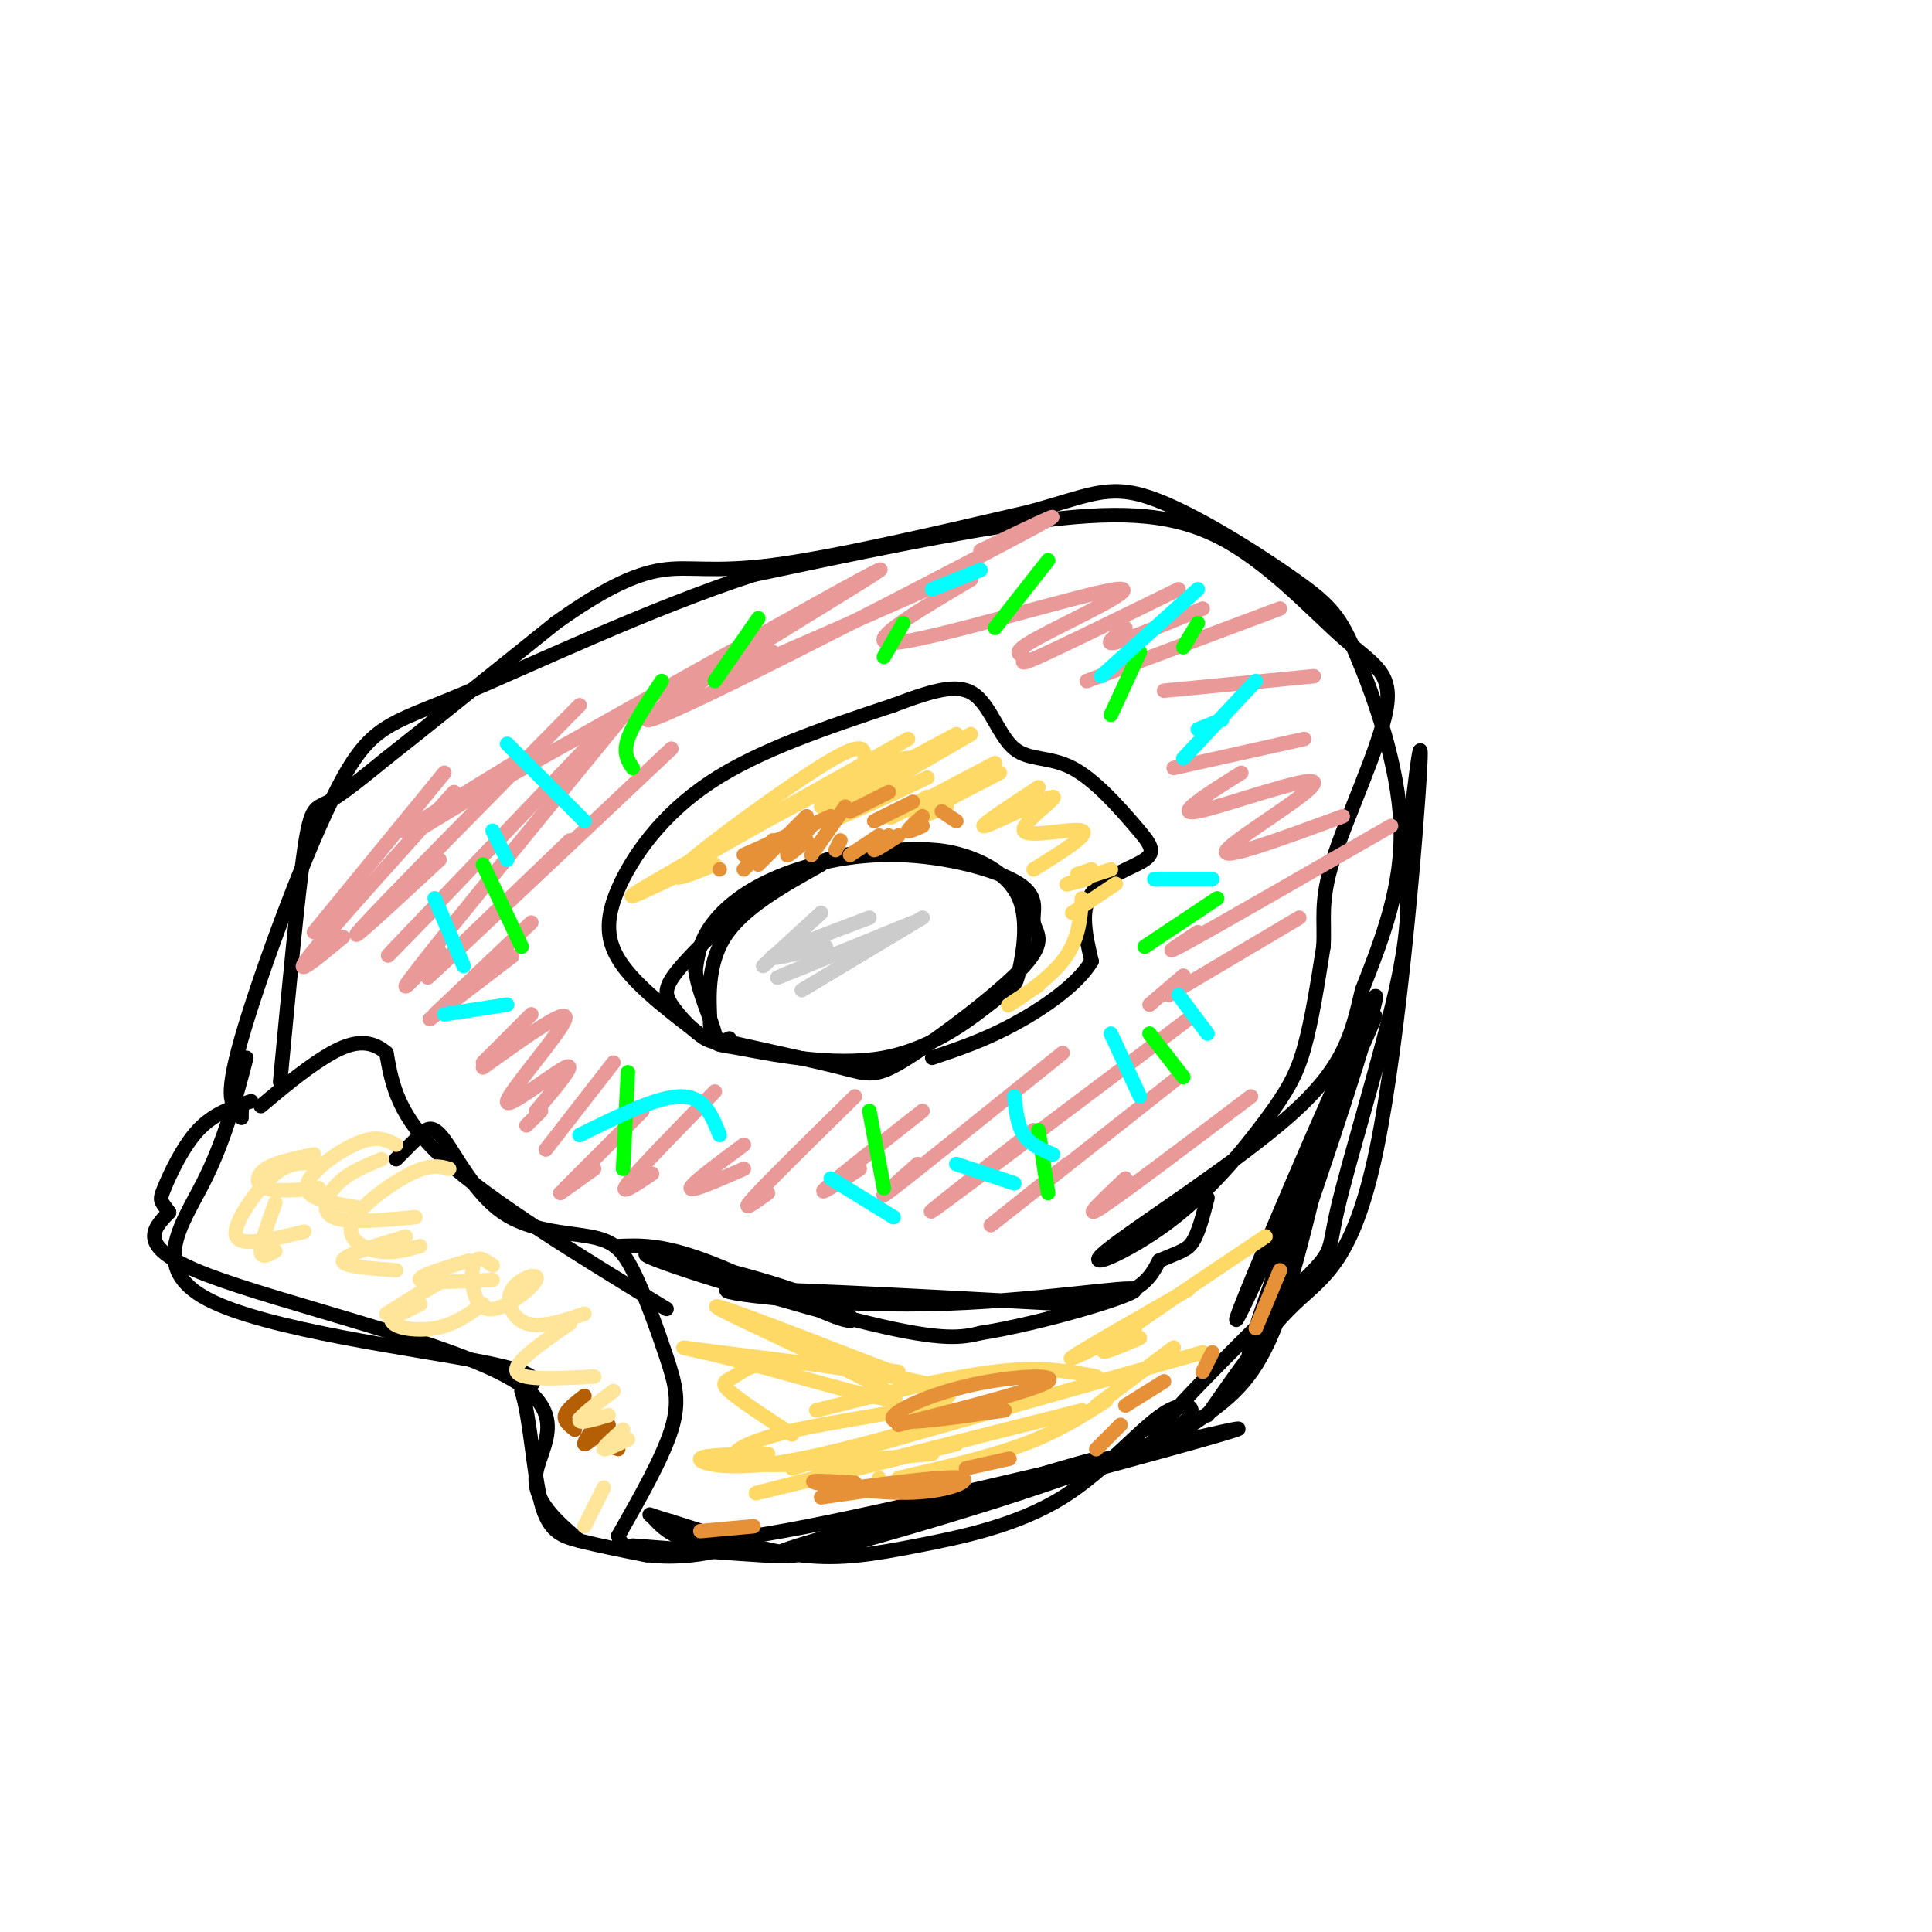 <svg viewBox='0 0 400 400' version='1.1' xmlns='http://www.w3.org/2000/svg' xmlns:xlink='http://www.w3.org/1999/xlink'><g fill='none' stroke='rgb(0,0,0)' stroke-width='3' stroke-linecap='round' stroke-linejoin='round'><path d='M82,240c1.781,-1.806 3.562,-3.611 5,-5c1.438,-1.389 2.534,-2.361 5,1c2.466,3.361 6.301,11.054 12,15c5.699,3.946 13.262,4.143 18,5c4.738,0.857 6.651,2.374 9,7c2.349,4.626 5.132,12.361 7,18c1.868,5.639 2.819,9.183 1,15c-1.819,5.817 -6.410,13.909 -11,22'/><path d='M128,318c1.133,4.444 9.467,4.556 15,4c5.533,-0.556 8.267,-1.778 11,-3'/><path d='M131,320c10.327,0.813 20.654,1.625 27,2c6.346,0.375 8.710,0.312 24,-4c15.290,-4.312 43.504,-12.873 56,-19c12.496,-6.127 9.274,-9.818 4,-7c-5.274,2.818 -12.599,12.147 -22,18c-9.401,5.853 -20.877,8.230 -30,10c-9.123,1.770 -15.892,2.934 -24,2c-8.108,-0.934 -17.554,-3.967 -27,-7'/><path d='M139,315c-5.241,-1.508 -4.843,-1.779 -4,-1c0.843,0.779 2.132,2.606 5,4c2.868,1.394 7.315,2.353 37,-4c29.685,-6.353 84.607,-20.018 79,-18c-5.607,2.018 -71.745,19.719 -89,24c-17.255,4.281 14.372,-4.860 46,-14'/><path d='M213,306c10.000,-3.000 12.000,-3.500 14,-4'/><path d='M128,258c4.465,-0.187 8.931,-0.374 18,3c9.069,3.374 22.742,10.310 28,12c5.258,1.690 2.100,-1.867 -10,-6c-12.100,-4.133 -33.142,-8.844 -30,-7c3.142,1.844 30.469,10.241 46,14c15.531,3.759 19.265,2.879 23,2'/><path d='M203,276c12.534,-1.968 32.370,-7.888 32,-9c-0.370,-1.112 -20.946,2.585 -43,3c-22.054,0.415 -45.587,-2.453 -41,-3c4.587,-0.547 37.293,1.226 70,3'/><path d='M221,270c14.833,-1.000 16.917,-5.000 19,-9'/><path d='M240,261c4.378,-1.889 5.822,-2.111 7,-4c1.178,-1.889 2.089,-5.444 3,-9'/><path d='M138,271c-18.167,-11.083 -36.333,-22.167 -46,-31c-9.667,-8.833 -10.833,-15.417 -12,-22'/><path d='M80,218c-4.178,-3.644 -8.622,-1.756 -13,1c-4.378,2.756 -8.689,6.378 -13,10'/><path d='M58,224c1.822,-19.356 3.644,-38.711 5,-48c1.356,-9.289 2.244,-8.511 5,-10c2.756,-1.489 7.378,-5.244 12,-9'/><path d='M80,157c7.833,-6.167 21.417,-17.083 35,-28'/><path d='M115,129c9.655,-6.893 16.292,-10.125 22,-11c5.708,-0.875 10.488,0.607 23,-1c12.512,-1.607 32.756,-6.304 53,-11'/><path d='M213,106c12.207,-3.274 16.224,-5.957 25,-3c8.776,2.957 22.311,11.556 30,17c7.689,5.444 9.532,7.735 13,16c3.468,8.265 8.562,22.504 9,35c0.438,12.496 -3.781,23.248 -8,34'/><path d='M282,205c-2.196,9.431 -3.687,16.008 -15,26c-11.313,9.992 -32.449,23.398 -38,28c-5.551,4.602 4.481,0.398 13,-6c8.519,-6.398 15.524,-14.992 20,-21c4.476,-6.008 6.422,-9.431 8,-15c1.578,-5.569 2.789,-13.285 4,-21'/><path d='M274,196c0.341,-5.603 -0.807,-9.110 2,-18c2.807,-8.890 9.570,-23.164 11,-31c1.430,-7.836 -2.472,-9.234 -9,-15c-6.528,-5.766 -15.681,-15.898 -26,-21c-10.319,-5.102 -21.806,-5.172 -38,-3c-16.194,2.172 -37.097,6.586 -58,11'/><path d='M156,119c-21.592,6.994 -46.571,18.978 -61,25c-14.429,6.022 -18.308,6.083 -25,19c-6.692,12.917 -16.198,38.691 -20,52c-3.802,13.309 -1.901,14.155 0,15'/><path d='M50,230c0.000,2.500 0.000,1.250 0,0'/><path d='M51,219c-2.268,8.625 -4.536,17.250 -9,26c-4.464,8.750 -11.125,17.625 1,24c12.125,6.375 43.036,10.250 57,13c13.964,2.750 10.982,4.375 8,6'/><path d='M108,288c1.833,5.690 2.417,16.917 4,23c1.583,6.083 4.167,7.024 8,8c3.833,0.976 8.917,1.988 14,3'/><path d='M120,319c-4.923,-4.202 -9.845,-8.405 -9,-14c0.845,-5.595 7.458,-12.583 -6,-20c-13.458,-7.417 -46.988,-15.262 -62,-21c-15.012,-5.738 -11.506,-9.369 -8,-13'/><path d='M35,251c-1.750,-2.500 -2.125,-2.250 -1,-5c1.125,-2.750 3.750,-8.500 7,-12c3.250,-3.500 7.125,-4.750 11,-6'/><path d='M170,179c-8.124,4.531 -16.247,9.062 -20,15c-3.753,5.938 -3.134,13.282 -3,17c0.134,3.718 -0.216,3.811 5,5c5.216,1.189 15.998,3.476 22,5c6.002,1.524 7.225,2.285 14,-2c6.775,-4.285 19.101,-13.617 24,-19c4.899,-5.383 2.371,-6.817 2,-9c-0.371,-2.183 1.414,-5.115 -3,-8c-4.414,-2.885 -15.029,-5.722 -25,-6c-9.971,-0.278 -19.300,2.002 -26,5c-6.700,2.998 -10.771,6.714 -13,10c-2.229,3.286 -2.614,6.143 -3,9'/><path d='M144,201c0.531,4.236 3.359,10.328 4,13c0.641,2.672 -0.905,1.926 5,3c5.905,1.074 19.260,3.969 30,2c10.740,-1.969 18.866,-8.801 23,-12c4.134,-3.199 4.276,-2.763 5,-6c0.724,-3.237 2.029,-10.145 0,-15c-2.029,-4.855 -7.393,-7.657 -12,-9c-4.607,-1.343 -8.456,-1.227 -14,-1c-5.544,0.227 -12.784,0.566 -21,5c-8.216,4.434 -17.408,12.962 -22,18c-4.592,5.038 -4.582,6.587 -3,9c1.582,2.413 4.738,5.689 7,7c2.262,1.311 3.631,0.655 5,0'/><path d='M146,215c-6.732,-5.089 -13.464,-10.179 -17,-15c-3.536,-4.821 -3.875,-9.375 -1,-16c2.875,-6.625 8.964,-15.321 19,-22c10.036,-6.679 24.018,-11.339 38,-16'/><path d='M185,146c9.388,-3.576 13.857,-4.517 17,-2c3.143,2.517 4.959,8.490 8,11c3.041,2.510 7.307,1.557 12,4c4.693,2.443 9.815,8.284 13,12c3.185,3.716 4.434,5.308 2,7c-2.434,1.692 -8.553,3.483 -11,7c-2.447,3.517 -1.224,8.758 0,14'/><path d='M226,199c-2.800,4.756 -9.800,9.644 -16,13c-6.200,3.356 -11.600,5.178 -17,7'/><path d='M279,222c4.585,-9.553 9.169,-19.105 2,-3c-7.169,16.105 -26.092,57.869 -25,54c1.092,-3.869 22.199,-53.371 25,-58c2.801,-4.629 -12.703,35.615 -19,54c-6.297,18.385 -3.388,14.911 3,-2c6.388,-16.911 16.254,-47.260 19,-57c2.746,-9.740 -1.627,1.130 -6,12'/><path d='M278,222c-3.035,11.295 -7.623,33.534 -12,47c-4.377,13.466 -8.541,18.161 -15,23c-6.459,4.839 -15.211,9.821 -11,4c4.211,-5.821 21.387,-22.447 29,-30c7.613,-7.553 5.665,-6.034 8,-16c2.335,-9.966 8.953,-31.419 12,-45c3.047,-13.581 2.524,-19.291 2,-25'/><path d='M291,180c1.321,-12.974 3.622,-32.911 3,-21c-0.622,11.911 -4.167,55.668 -9,79c-4.833,23.332 -10.952,26.238 -17,32c-6.048,5.762 -12.024,14.381 -18,23'/></g>
<g fill='none' stroke='rgb(234,153,153)' stroke-width='3' stroke-linecap='round' stroke-linejoin='round'><path d='M92,160c0.000,0.000 -27.000,33.000 -27,33'/><path d='M94,164c-13.083,14.500 -26.167,29.000 -30,34c-3.833,5.000 1.583,0.500 7,-4'/><path d='M120,146c-20.083,20.333 -40.167,40.667 -45,46c-4.833,5.333 5.583,-4.333 16,-14'/><path d='M127,149c-18.833,19.667 -37.667,39.333 -44,46c-6.333,6.667 -0.167,0.333 6,-6'/><path d='M130,147c-18.250,22.333 -36.500,44.667 -43,53c-6.500,8.333 -1.250,2.667 4,-3'/><path d='M139,155c-23.250,21.917 -46.500,43.833 -50,47c-3.500,3.167 12.750,-12.417 29,-28'/><path d='M110,191c0.000,0.000 -20.000,19.000 -20,19'/><path d='M89,211c0.000,0.000 17.000,-13.000 17,-13'/><path d='M110,210c0.000,0.000 -10.000,10.000 -10,10'/><path d='M100,221c8.935,-6.411 17.869,-12.821 17,-10c-0.869,2.821 -11.542,14.875 -12,17c-0.458,2.125 9.298,-5.679 12,-7c2.702,-1.321 -1.649,3.839 -6,9'/><path d='M109,233c0.000,0.000 3.000,-3.000 3,-3'/><path d='M127,220c0.000,0.000 -14.000,18.000 -14,18'/><path d='M133,230c0.000,0.000 -16.000,16.000 -16,16'/><path d='M116,247c0.000,0.000 7.000,-5.000 7,-5'/><path d='M148,226c-7.917,8.083 -15.833,16.167 -18,19c-2.167,2.833 1.417,0.417 5,-2'/><path d='M154,237c-5.500,4.083 -11.000,8.167 -11,9c0.000,0.833 5.500,-1.583 11,-4'/><path d='M177,227c-9.000,8.833 -18.000,17.667 -21,21c-3.000,3.333 0.000,1.167 3,-1'/><path d='M191,230c-8.917,7.000 -17.833,14.000 -20,16c-2.167,2.000 2.417,-1.000 7,-4'/><path d='M220,218c-15.000,12.083 -30.000,24.167 -35,28c-5.000,3.833 0.000,-0.583 5,-5'/><path d='M246,211c-23.333,17.583 -46.667,35.167 -52,39c-5.333,3.833 7.333,-6.083 20,-16'/><path d='M244,223c-17.083,13.500 -34.167,27.000 -38,30c-3.833,3.000 5.583,-4.500 15,-12'/><path d='M259,227c-13.333,10.083 -26.667,20.167 -31,23c-4.333,2.833 0.333,-1.583 5,-6'/><path d='M269,190c0.000,0.000 -27.000,16.000 -27,16'/><path d='M238,208c0.000,0.000 7.000,-6.000 7,-6'/><path d='M288,171c-17.667,10.167 -35.333,20.333 -42,24c-6.667,3.667 -2.333,0.833 2,-2'/><path d='M278,169c-12.946,4.768 -25.893,9.536 -24,7c1.893,-2.536 18.625,-12.375 18,-14c-0.625,-1.625 -18.607,4.964 -24,6c-5.393,1.036 1.804,-3.482 9,-8'/><path d='M270,153c0.000,0.000 -27.000,6.000 -27,6'/><path d='M272,140c0.000,0.000 -31.000,3.000 -31,3'/><path d='M265,126c0.000,0.000 -40.000,15.000 -40,15'/><path d='M249,126c-7.667,3.167 -15.333,6.333 -18,7c-2.667,0.667 -0.333,-1.167 2,-3'/><path d='M244,122c-12.059,5.906 -24.117,11.812 -29,14c-4.883,2.188 -2.590,0.658 -3,0c-0.410,-0.658 -3.522,-0.444 3,-4c6.522,-3.556 22.679,-10.880 16,-10c-6.679,0.880 -36.194,9.966 -45,11c-8.806,1.034 3.097,-5.983 15,-13'/><path d='M201,118c-20.583,9.083 -41.167,18.167 -48,21c-6.833,2.833 0.083,-0.583 7,-4'/><path d='M203,114c12.136,-5.845 24.271,-11.691 4,-1c-20.271,10.691 -72.949,37.917 -73,36c-0.051,-1.917 52.525,-32.978 48,-31c-4.525,1.978 -66.150,36.994 -88,49c-21.850,12.006 -3.925,1.003 14,-10'/><path d='M106,160c-7.750,4.750 -15.500,9.500 -18,11c-2.500,1.500 0.250,-0.250 3,-2'/></g>
<g fill='none' stroke='rgb(180,95,6)' stroke-width='3' stroke-linecap='round' stroke-linejoin='round'><path d='M128,300c0.000,0.000 -3.000,-1.000 -3,-1'/><path d='M124,294c-1.667,2.417 -3.333,4.833 -3,5c0.333,0.167 2.667,-1.917 5,-4'/><path d='M121,289c-1.833,1.417 -3.667,2.833 -4,4c-0.333,1.167 0.833,2.083 2,3'/></g>
<g fill='none' stroke='rgb(255,229,153)' stroke-width='3' stroke-linecap='round' stroke-linejoin='round'><path d='M57,249c-1.500,4.167 -3.000,8.333 -3,10c0.000,1.667 1.500,0.833 3,0'/><path d='M66,241c-2.839,-0.298 -5.679,-0.595 -9,2c-3.321,2.595 -7.125,8.083 -8,11c-0.875,2.917 1.179,3.262 4,3c2.821,-0.262 6.411,-1.131 10,-2'/><path d='M65,239c-3.978,0.822 -7.956,1.644 -10,3c-2.044,1.356 -2.156,3.244 0,4c2.156,0.756 6.578,0.378 11,0'/><path d='M82,237c-1.667,-0.827 -3.333,-1.655 -6,-1c-2.667,0.655 -6.333,2.792 -9,5c-2.667,2.208 -4.333,4.488 -3,6c1.333,1.512 5.667,2.256 10,3'/><path d='M79,240c-3.311,1.333 -6.622,2.667 -9,5c-2.378,2.333 -3.822,5.667 -1,7c2.822,1.333 9.911,0.667 17,0'/><path d='M93,242c-1.929,-0.524 -3.857,-1.048 -8,1c-4.143,2.048 -10.500,6.667 -12,10c-1.500,3.333 1.857,5.381 5,6c3.143,0.619 6.071,-0.190 9,-1'/><path d='M84,256c-6.333,1.917 -12.667,3.833 -13,5c-0.333,1.167 5.333,1.583 11,2'/><path d='M88,267c0.000,0.000 -8.000,5.000 -8,5'/><path d='M81,273c0.000,0.000 6.000,-3.000 6,-3'/><path d='M92,265c-5.422,3.044 -10.844,6.089 -11,8c-0.156,1.911 4.956,2.689 9,2c4.044,-0.689 7.022,-2.844 10,-5'/><path d='M97,261c-5.417,1.667 -10.833,3.333 -10,4c0.833,0.667 7.917,0.333 15,0'/><path d='M102,262c-1.685,-1.202 -3.370,-2.403 -4,0c-0.630,2.403 -0.205,8.412 3,9c3.205,0.588 9.189,-4.244 10,-6c0.811,-1.756 -3.551,-0.434 -5,2c-1.449,2.434 0.015,5.981 3,7c2.985,1.019 7.493,-0.491 12,-2'/><path d='M118,274c-5.917,4.083 -11.833,8.167 -11,10c0.833,1.833 8.417,1.417 16,1'/><path d='M127,288c-3.417,2.583 -6.833,5.167 -7,6c-0.167,0.833 2.917,-0.083 6,-1'/><path d='M129,296c-2.083,1.833 -4.167,3.667 -4,4c0.167,0.333 2.583,-0.833 5,-2'/><path d='M125,308c0.000,0.000 -4.000,8.000 -4,8'/></g>
<g fill='none' stroke='rgb(255,217,102)' stroke-width='3' stroke-linecap='round' stroke-linejoin='round'><path d='M227,285c-5.667,-1.083 -11.333,-2.167 -21,-1c-9.667,1.167 -23.333,4.583 -37,8'/><path d='M249,280c0.000,0.000 -85.000,24.000 -85,24'/><path d='M229,290c-4.917,3.167 -9.833,6.333 -17,9c-7.167,2.667 -16.583,4.833 -26,7'/><path d='M182,307c0.000,0.000 0.000,-1.000 0,-1'/><path d='M224,292c-31.333,7.917 -62.667,15.833 -67,17c-4.333,1.167 18.333,-4.417 41,-10'/><path d='M193,301c-15.884,1.457 -31.768,2.915 -38,2c-6.232,-0.915 -2.812,-4.202 10,-7c12.812,-2.798 35.015,-5.106 31,-8c-4.015,-2.894 -34.247,-6.375 -47,-8c-12.753,-1.625 -8.027,-1.394 5,2c13.027,3.394 34.353,9.952 31,7c-3.353,-2.952 -31.387,-15.415 -36,-18c-4.613,-2.585 14.193,4.707 33,12'/><path d='M182,283c5.500,2.000 2.750,1.000 0,0'/><path d='M186,284c-9.655,-1.149 -19.310,-2.298 -25,-2c-5.690,0.298 -7.417,2.042 -9,3c-1.583,0.958 -3.024,1.131 -1,3c2.024,1.869 7.512,5.435 13,9'/><path d='M159,301c-6.689,0.089 -13.378,0.178 -14,1c-0.622,0.822 4.822,2.378 15,1c10.178,-1.378 25.089,-5.689 40,-10'/><path d='M246,267c-11.083,6.333 -22.167,12.667 -24,14c-1.833,1.333 5.583,-2.333 13,-6'/><path d='M262,256c-13.833,9.250 -27.667,18.500 -32,22c-4.333,3.500 0.833,1.250 6,-1'/><path d='M243,279c0.000,0.000 -16.000,12.000 -16,12'/><path d='M192,157c-3.022,-0.311 -6.044,-0.622 -16,4c-9.956,4.622 -26.844,14.178 -33,18c-6.156,3.822 -1.578,1.911 3,0'/><path d='M188,153c-24.083,13.417 -48.167,26.833 -55,31c-6.833,4.167 3.583,-0.917 14,-6'/><path d='M179,157c-0.022,-1.911 -0.044,-3.822 -8,1c-7.956,4.822 -23.844,16.378 -29,21c-5.156,4.622 0.422,2.311 6,0'/><path d='M198,152c0.000,0.000 -28.000,15.000 -28,15'/><path d='M201,152c-14.250,8.250 -28.500,16.500 -30,18c-1.500,1.500 9.750,-3.750 21,-9'/><path d='M206,158c-9.333,4.917 -18.667,9.833 -21,11c-2.333,1.167 2.333,-1.417 7,-4'/><path d='M207,160c-7.583,3.917 -15.167,7.833 -17,9c-1.833,1.167 2.083,-0.417 6,-2'/><path d='M215,163c-6.528,4.285 -13.056,8.571 -11,8c2.056,-0.571 12.695,-5.998 14,-6c1.305,-0.002 -6.726,5.423 -6,7c0.726,1.577 10.207,-0.692 12,0c1.793,0.692 -4.104,4.346 -10,8'/><path d='M226,180c0.000,0.000 -3.000,1.000 -3,1'/><path d='M230,180c-4.083,1.333 -8.167,2.667 -9,3c-0.833,0.333 1.583,-0.333 4,-1'/><path d='M231,183c0.000,0.000 -9.000,6.000 -9,6'/><path d='M215,204c-3.667,2.400 -7.333,4.800 -6,4c1.333,-0.800 7.667,-4.800 11,-9c3.333,-4.200 3.667,-8.600 4,-13'/></g>
<g fill='none' stroke='rgb(230,145,56)' stroke-width='3' stroke-linecap='round' stroke-linejoin='round'><path d='M160,174c0.000,0.000 -6.000,6.000 -6,6'/><path d='M167,169c0.000,0.000 -10.000,10.000 -10,10'/><path d='M168,171c-2.417,2.750 -4.833,5.500 -5,6c-0.167,0.500 1.917,-1.250 4,-3'/><path d='M175,167c0.000,0.000 -7.000,10.000 -7,10'/><path d='M174,174c0.000,0.000 -1.000,2.000 -1,2'/><path d='M182,173c0.000,0.000 -6.000,4.000 -6,4'/><path d='M186,173c-2.333,1.500 -4.667,3.000 -5,3c-0.333,0.000 1.333,-1.500 3,-3'/><path d='M191,169c-1.500,1.333 -3.000,2.667 -3,3c0.000,0.333 1.500,-0.333 3,-1'/><path d='M198,170c0.000,0.000 -3.000,-2.000 -3,-2'/><path d='M189,166c0.000,0.000 -8.000,4.000 -8,4'/><path d='M184,164c0.000,0.000 -8.000,4.000 -8,4'/><path d='M172,169c0.000,0.000 -18.000,8.000 -18,8'/><path d='M149,180c0.000,0.000 0.000,0.000 0,0'/><path d='M186,295c14.440,-3.696 28.881,-7.393 31,-9c2.119,-1.607 -8.083,-1.125 -17,1c-8.917,2.125 -16.548,5.893 -15,7c1.548,1.107 12.274,-0.446 23,-2'/><path d='M177,308c9.786,-1.244 19.571,-2.488 22,-2c2.429,0.488 -2.500,2.708 -10,3c-7.500,0.292 -17.571,-1.345 -20,-2c-2.429,-0.655 2.786,-0.327 8,0'/><path d='M145,317c0.000,0.000 11.000,-1.000 11,-1'/><path d='M170,310c0.000,0.000 14.000,-2.000 14,-2'/><path d='M200,304c0.000,0.000 9.000,-2.000 9,-2'/><path d='M233,291c0.000,0.000 8.000,-5.000 8,-5'/><path d='M230,297c-1.667,1.667 -3.333,3.333 -3,3c0.333,-0.333 2.667,-2.667 5,-5'/><path d='M251,280c0.000,0.000 -2.000,4.000 -2,4'/><path d='M265,263c0.000,0.000 -5.000,12.000 -5,12'/></g>
<g fill='none' stroke='rgb(0,255,0)' stroke-width='3' stroke-linecap='round' stroke-linejoin='round'><path d='M100,179c0.000,0.000 8.000,17.000 8,17'/><path d='M130,222c0.000,0.000 -1.000,20.000 -1,20'/><path d='M180,230c0.000,0.000 3.000,16.000 3,16'/><path d='M215,234c0.000,0.000 2.000,13.000 2,13'/><path d='M238,214c0.000,0.000 7.000,9.000 7,9'/><path d='M237,196c0.000,0.000 15.000,-10.000 15,-10'/><path d='M245,134c0.000,0.000 3.000,-5.000 3,-5'/><path d='M236,135c0.000,0.000 -6.000,13.000 -6,13'/><path d='M217,116c0.000,0.000 -11.000,14.000 -11,14'/><path d='M187,129c0.000,0.000 -4.000,7.000 -4,7'/><path d='M157,128c0.000,0.000 -9.000,13.000 -9,13'/><path d='M137,141c-3.000,4.500 -6.000,9.000 -7,12c-1.000,3.000 0.000,4.500 1,6'/></g>
<g fill='none' stroke='rgb(0,255,255)' stroke-width='3' stroke-linecap='round' stroke-linejoin='round'><path d='M172,244c0.000,0.000 13.000,8.000 13,8'/><path d='M198,241c0.000,0.000 12.000,4.000 12,4'/><path d='M210,227c0.333,3.000 0.667,6.000 2,8c1.333,2.000 3.667,3.000 6,4'/><path d='M230,214c0.000,0.000 6.000,13.000 6,13'/><path d='M244,206c0.000,0.000 6.000,8.000 6,8'/><path d='M239,182c0.000,0.000 12.000,0.000 12,0'/><path d='M248,151c0.000,0.000 5.000,-2.000 5,-2'/><path d='M260,141c0.000,0.000 -15.000,16.000 -15,16'/><path d='M248,122c0.000,0.000 -20.000,18.000 -20,18'/><path d='M203,118c0.000,0.000 -10.000,4.000 -10,4'/><path d='M105,154c0.000,0.000 16.000,16.000 16,16'/><path d='M102,172c0.000,0.000 3.000,6.000 3,6'/><path d='M90,186c0.000,0.000 6.000,14.000 6,14'/><path d='M92,210c0.000,0.000 13.000,-2.000 13,-2'/><path d='M120,235c8.083,-4.000 16.167,-8.000 21,-8c4.833,0.000 6.417,4.000 8,8'/></g>
<g fill='none' stroke='rgb(204,204,204)' stroke-width='3' stroke-linecap='round' stroke-linejoin='round'><path d='M170,189c0.000,0.000 -12.000,11.000 -12,11'/><path d='M180,190c-9.250,3.500 -18.500,7.000 -20,8c-1.500,1.000 4.750,-0.500 11,-2'/><path d='M189,191c-11.833,4.833 -23.667,9.667 -27,11c-3.333,1.333 1.833,-0.833 7,-3'/><path d='M191,190c0.000,0.000 -25.000,15.000 -25,15'/></g>
</svg>